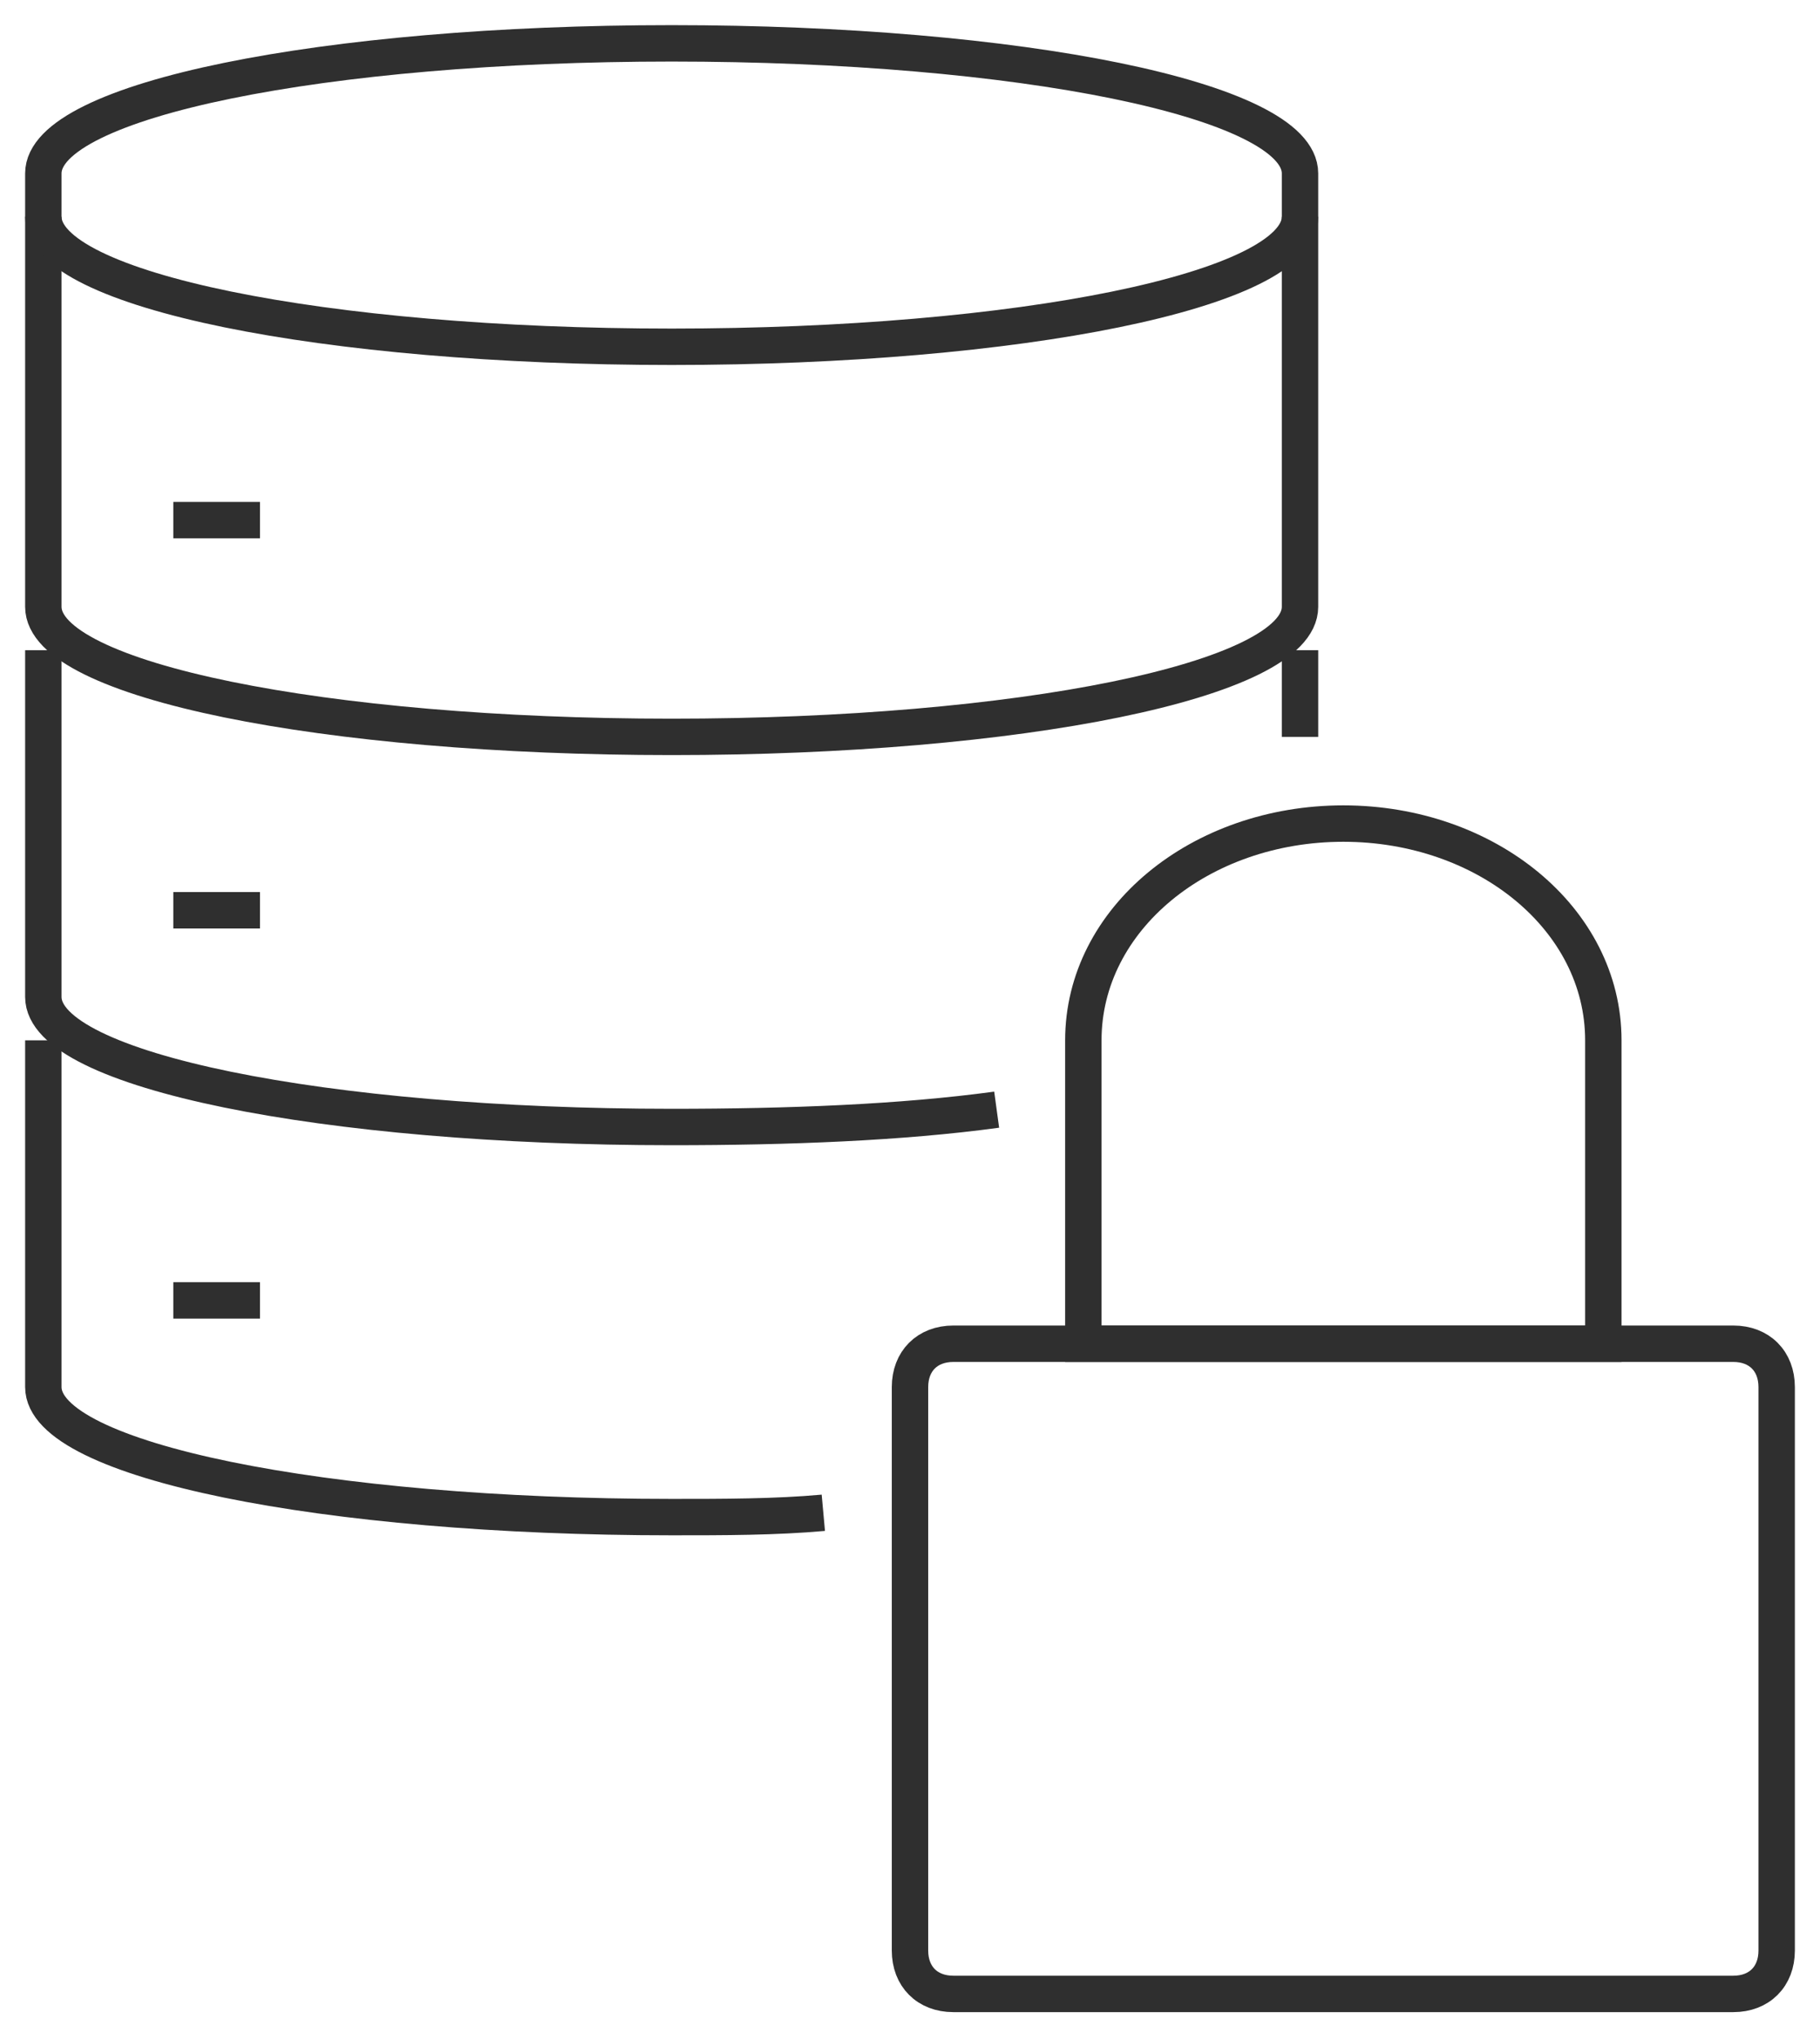 <svg width="100" height="112" viewBox="0 0 100 112" fill="none" xmlns="http://www.w3.org/2000/svg">
<path d="M71.429 11.905V33.333C71.429 37.381 55.952 40.476 36.905 40.476C17.857 40.476 2.381 37.381 2.381 33.333V11.905" stroke="#2F2F2F" stroke-width="2" stroke-miterlimit="10"/>
<path d="M54.762 60.953C49.524 61.667 43.333 61.905 36.905 61.905C17.857 61.905 2.381 58.81 2.381 54.762V35.714" stroke="#2F2F2F" stroke-width="2" stroke-miterlimit="10"/>
<path d="M71.429 35.714V40.476" stroke="#2F2F2F" stroke-width="2" stroke-miterlimit="10"/>
<path d="M45.238 83.095C42.619 83.333 39.762 83.333 36.905 83.333C17.857 83.333 2.381 80.238 2.381 76.191V57.143" stroke="#2F2F2F" stroke-width="2" stroke-miterlimit="10"/>
<path d="M2.381 9.524C2.381 5.476 17.857 2.381 36.905 2.381C55.952 2.381 71.429 5.476 71.429 9.524V11.905C71.429 15.952 55.952 19.048 36.905 19.048C17.857 19.048 2.381 15.952 2.381 11.905V9.524Z" stroke="#2F2F2F" stroke-width="2" stroke-miterlimit="10"/>
<path d="M9.524 28.571H14.286" stroke="#2F2F2F" stroke-width="2" stroke-miterlimit="10"/>
<path d="M9.524 50H14.286" stroke="#2F2F2F" stroke-width="2" stroke-miterlimit="10"/>
<path d="M9.524 71.429H14.286" stroke="#2F2F2F" stroke-width="2" stroke-miterlimit="10"/>
<path d="M97.619 107.143C97.619 108.571 96.667 109.524 95.238 109.524H52.381C50.952 109.524 50 108.571 50 107.143V76.191C50 74.762 50.952 73.81 52.381 73.81H95.238C96.667 73.81 97.619 74.762 97.619 76.191V107.143Z" stroke="#2F2F2F" stroke-width="2" stroke-miterlimit="10"/>
<path d="M59.524 57.143C59.524 50.476 65.952 45.238 73.809 45.238C81.667 45.238 88.095 50.476 88.095 57.143V73.81H59.524V57.143Z" stroke="#2F2F2F" stroke-width="2" stroke-miterlimit="10"/>
</svg>
